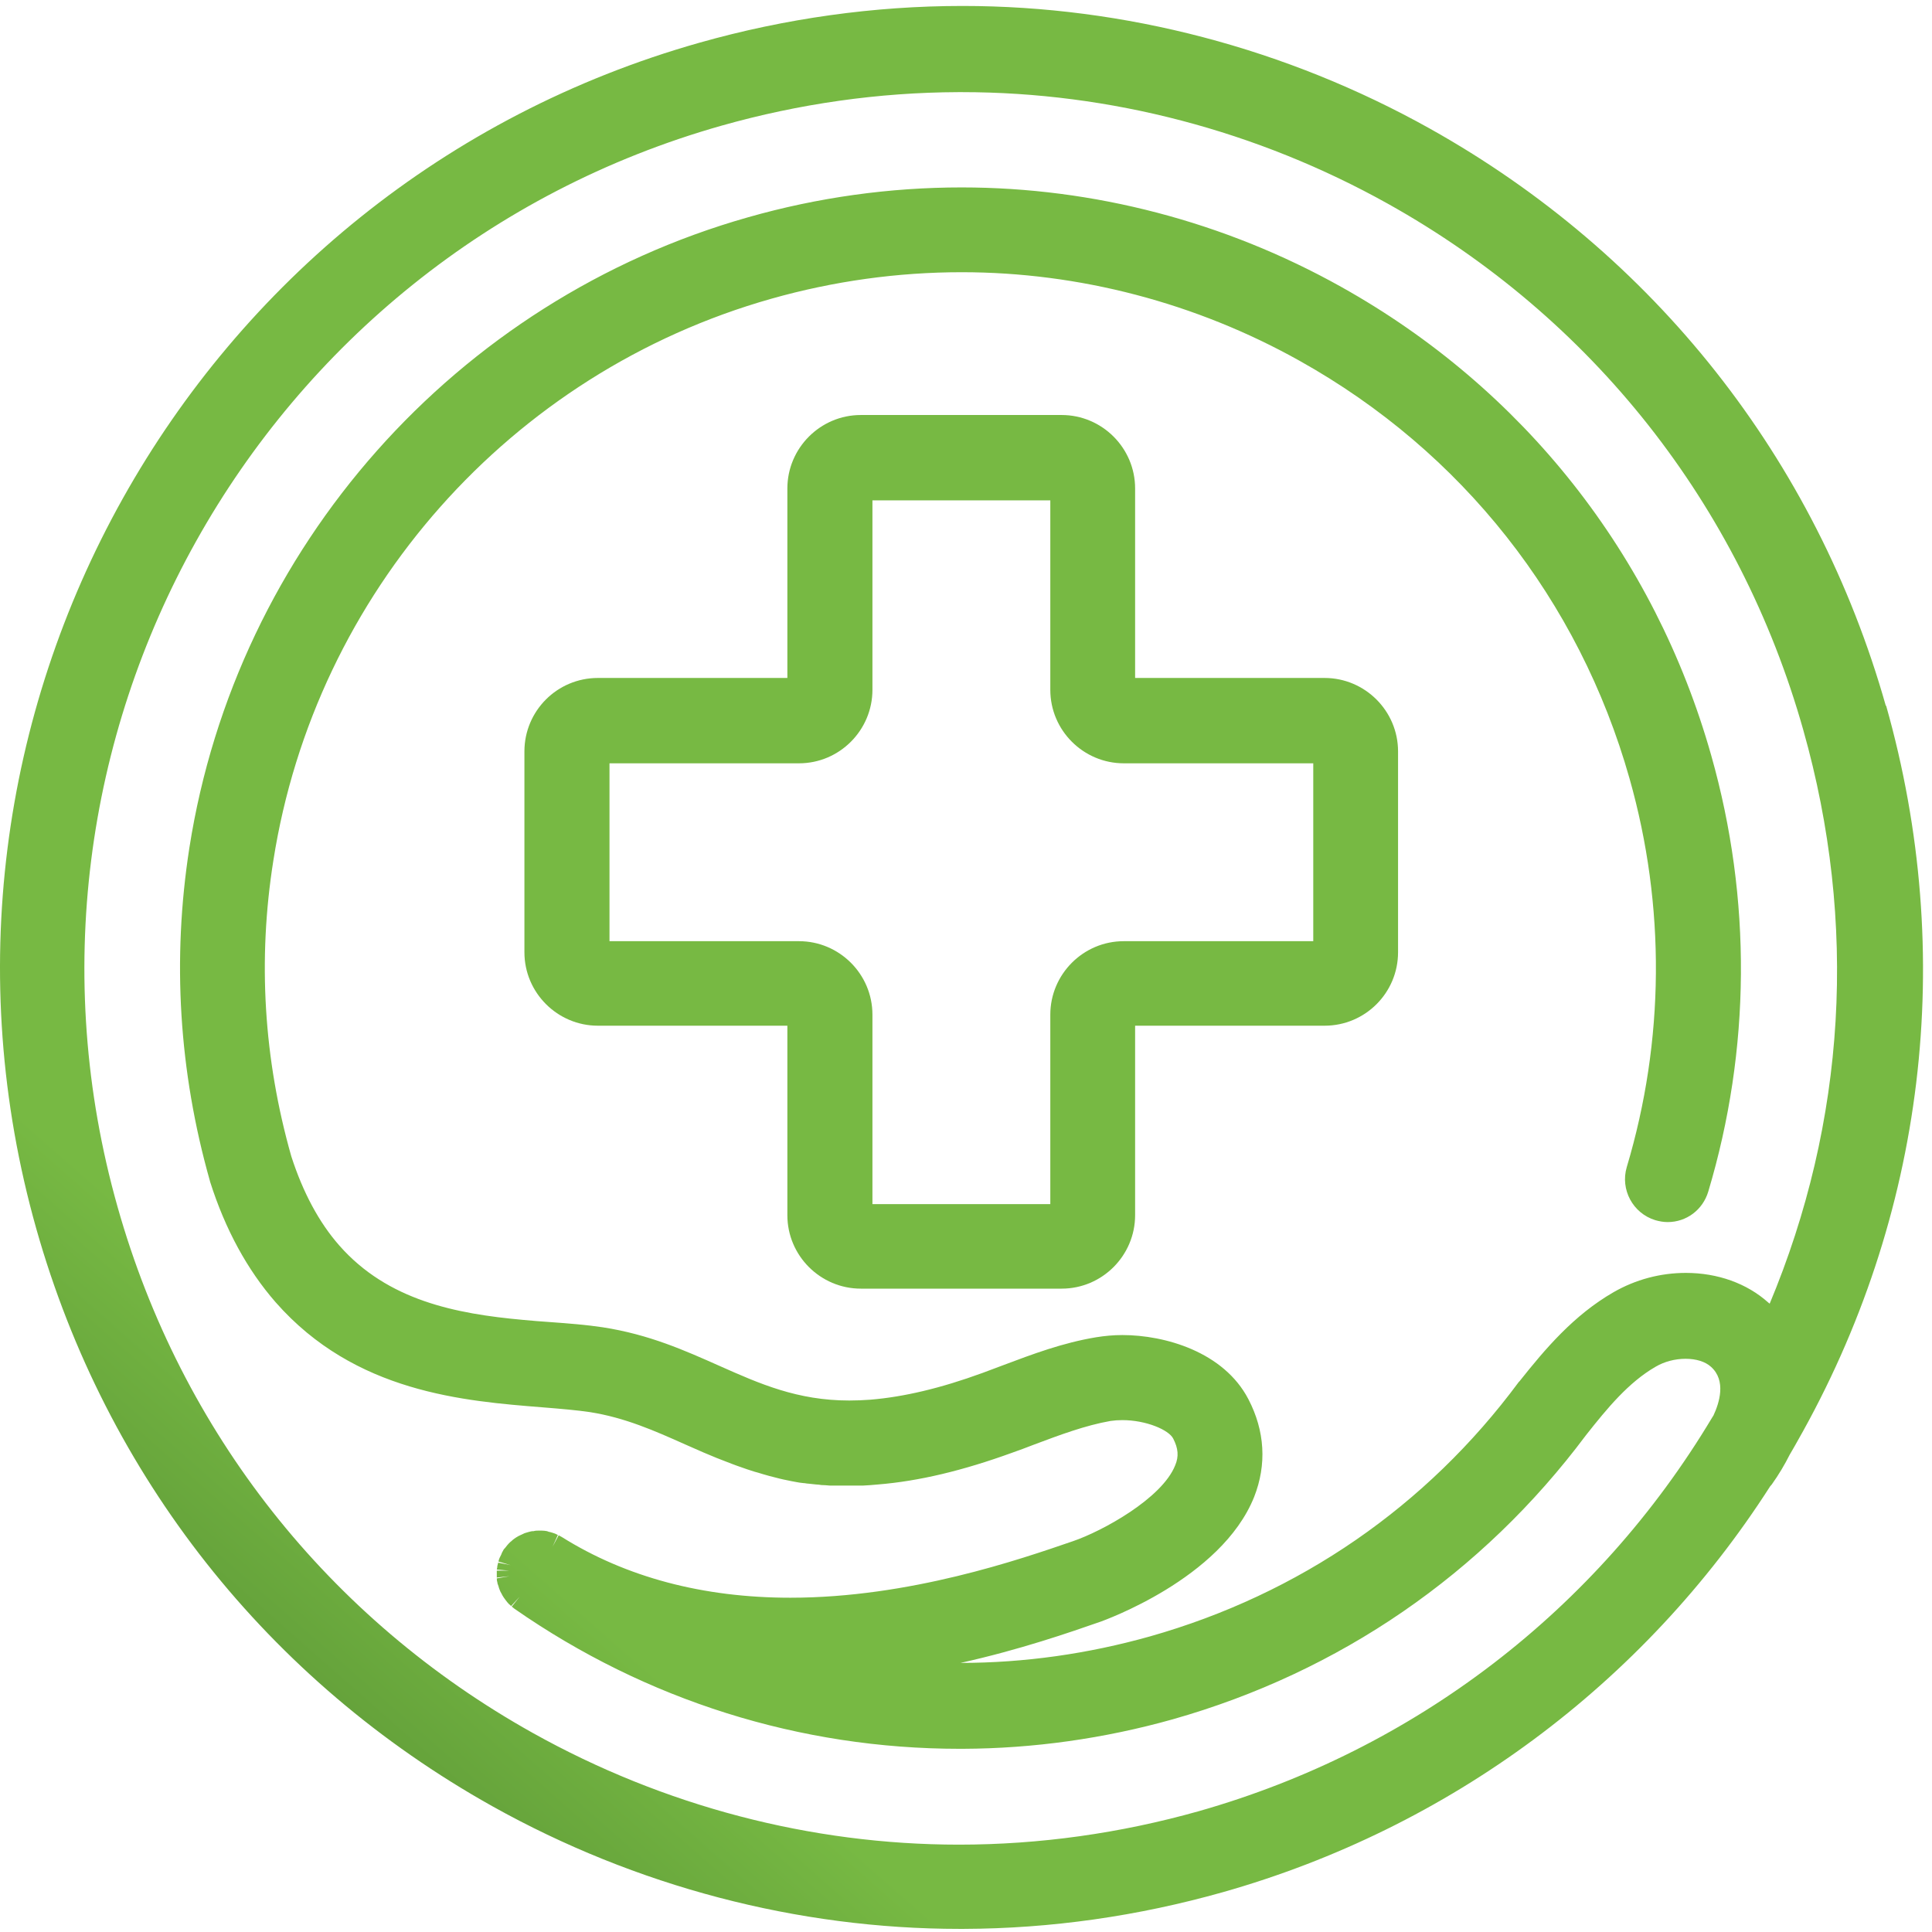 <svg xmlns="http://www.w3.org/2000/svg" width="135" height="135" viewBox="0 0 135 135" fill="none"><path d="M131.774 49.322C126.891 32.068 115.581 17.747 99.91 8.985C89.893 3.388 78.583 0.416 67.254 0.416C61.078 0.416 54.883 1.285 48.88 2.983C13.253 13.057 -7.533 50.249 2.541 85.876C7.424 103.131 18.734 117.451 34.406 126.213C44.422 131.81 55.732 134.783 67.061 134.783H67.331C73.43 134.763 79.51 133.895 85.454 132.216C101.261 127.738 114.829 117.683 123.687 103.864C123.726 103.825 123.764 103.768 123.803 103.729C124.286 103.053 124.71 102.339 125.058 101.645L125.405 101.046L125.579 100.737C134.534 85.008 136.734 66.75 131.793 49.303L131.774 49.322ZM123.668 91.107C123.668 91.107 123.591 91.029 123.552 91.01C122.066 89.678 120.02 88.945 117.801 88.945C116.025 88.945 114.288 89.408 112.744 90.296C109.965 91.898 107.977 94.253 106.182 96.511L106.124 96.569C99.697 105.254 90.781 111.391 80.359 114.344C76.036 115.56 71.577 116.197 67.119 116.197C71.288 115.27 74.723 114.074 76.943 113.302C77.02 113.263 85.338 110.349 87.635 104.597C88.523 102.339 88.388 99.985 87.23 97.765C85.512 94.465 81.401 93.288 78.429 93.288C77.792 93.288 77.194 93.346 76.595 93.442C74.26 93.828 72.156 94.619 70.053 95.411C69.589 95.584 69.126 95.758 68.663 95.932C65.71 97.013 63.143 97.611 60.827 97.804C60.325 97.842 59.824 97.862 59.341 97.862C55.713 97.862 53.069 96.684 50.289 95.449C47.858 94.368 45.368 93.249 42.126 92.747C40.987 92.573 39.752 92.477 38.42 92.38C37.802 92.342 37.165 92.284 36.529 92.226C31.858 91.802 27.091 90.875 23.713 87.034C22.285 85.413 21.166 83.309 20.355 80.8C18.425 74.007 18 67.059 19.101 60.13C22.034 41.428 35.679 26.027 53.898 20.874C58.26 19.639 62.738 19.021 67.196 19.021C75.399 19.021 83.582 21.163 90.819 25.216C102.148 31.547 110.332 41.911 113.864 54.398C116.392 63.315 116.315 72.714 113.671 81.553C113.207 83.117 114.095 84.776 115.659 85.259C115.929 85.336 116.218 85.394 116.527 85.394C117.839 85.394 118.978 84.545 119.364 83.271C122.336 73.351 122.413 62.813 119.576 52.796C115.62 38.784 106.433 27.146 93.714 20.044C85.57 15.489 76.402 13.096 67.196 13.096C62.178 13.096 57.16 13.791 52.277 15.181C31.839 20.971 16.514 38.263 13.233 59.242C12.018 67.04 12.5 74.856 14.662 82.499L14.681 82.576C15.742 85.915 17.286 88.733 19.255 90.991C24.813 97.321 32.418 97.9 37.976 98.344C39.173 98.441 40.311 98.537 41.218 98.672C43.669 99.058 45.715 99.965 47.877 100.93L49.151 101.49L50.077 101.876L50.772 102.146C50.907 102.204 51.486 102.417 51.486 102.417C51.64 102.474 52.2 102.667 52.2 102.667C52.374 102.725 52.547 102.783 52.74 102.841L52.953 102.899C53.204 102.976 53.455 103.053 53.744 103.131C53.995 103.189 54.246 103.266 54.497 103.324L54.748 103.382C54.941 103.42 55.114 103.459 55.307 103.497L55.616 103.555C55.79 103.594 55.964 103.613 56.137 103.632C56.253 103.632 56.369 103.671 56.485 103.671C56.658 103.69 56.832 103.71 57.025 103.729C57.141 103.729 57.276 103.748 57.392 103.768C57.566 103.768 57.758 103.787 57.99 103.806C58.106 103.806 58.222 103.806 58.318 103.806C58.511 103.806 58.704 103.806 58.916 103.806H59.399C59.534 103.806 59.669 103.806 59.824 103.806H60.306C60.634 103.787 60.962 103.768 61.348 103.729C64.205 103.497 67.273 102.764 70.728 101.509C71.23 101.336 71.732 101.143 72.234 100.95C74.086 100.255 75.843 99.599 77.599 99.29C77.869 99.251 78.139 99.232 78.429 99.232C80.069 99.232 81.671 99.907 81.98 100.525C82.327 101.201 82.385 101.76 82.115 102.397C81.189 104.713 77.02 106.991 74.993 107.685C71.288 108.959 63.548 111.642 55.23 111.642C49.131 111.642 43.747 110.214 39.25 107.396C39.173 107.357 39.115 107.319 39.038 107.28L38.613 108.071L38.98 107.261C38.98 107.261 38.844 107.184 38.787 107.164C38.671 107.126 38.574 107.087 38.42 107.049C38.362 107.049 38.285 107.01 38.227 106.991C38.111 106.971 37.995 106.952 37.841 106.952C37.783 106.952 37.725 106.952 37.648 106.952C37.532 106.952 37.416 106.952 37.281 106.991C37.223 106.991 37.146 106.991 37.088 107.01C36.992 107.029 36.876 107.068 36.741 107.106C36.683 107.126 36.606 107.145 36.548 107.184C36.451 107.222 36.355 107.28 36.22 107.338C36.162 107.377 36.085 107.415 36.027 107.454C35.95 107.512 35.853 107.57 35.737 107.685C35.679 107.724 35.621 107.782 35.563 107.84C35.486 107.917 35.428 107.994 35.351 108.091C35.313 108.149 35.255 108.207 35.216 108.245L35.178 108.303L35.139 108.38C35.1 108.438 35.062 108.515 35.023 108.631C34.984 108.708 34.946 108.786 34.907 108.863C34.869 108.94 34.849 109.036 34.83 109.114L35.679 109.365L34.811 109.191C34.811 109.191 34.772 109.345 34.753 109.422C34.753 109.5 34.734 109.596 34.714 109.673L35.602 109.751H34.714C34.714 109.751 34.714 109.905 34.714 110.001C34.714 110.079 34.714 110.156 34.714 110.233L35.602 110.137L34.714 110.291C34.714 110.291 34.714 110.465 34.753 110.561C34.753 110.638 34.791 110.716 34.83 110.831C34.849 110.928 34.888 111.024 34.927 111.121C34.946 111.179 34.984 111.256 35.042 111.352C35.081 111.449 35.139 111.526 35.197 111.623C35.235 111.681 35.274 111.738 35.351 111.835C35.409 111.912 35.486 112.009 35.563 112.086C35.621 112.144 35.679 112.182 35.718 112.221L36.316 111.565L35.757 112.26C35.757 112.26 35.872 112.356 35.95 112.414C45.156 118.822 55.906 122.199 67.061 122.199H67.273C72.214 122.18 77.155 121.485 81.961 120.134C93.599 116.834 103.577 109.982 110.814 100.294C112.32 98.383 113.806 96.588 115.678 95.507C116.295 95.14 117.048 94.947 117.781 94.947C118.515 94.947 119.152 95.14 119.557 95.507C120.638 96.472 120.136 98.035 119.731 98.904L119.634 99.058C111.586 112.51 98.848 122.276 83.756 126.561C78.274 128.105 72.639 128.896 67.003 128.896C56.658 128.896 46.371 126.194 37.243 121.099C22.961 113.128 12.654 100.062 8.215 84.332C-0.971 51.85 17.962 17.96 50.444 8.773C55.848 7.248 61.406 6.457 66.965 6.438H67.216C77.56 6.438 87.847 9.14 96.976 14.235C111.258 22.206 121.564 35.272 126.003 51.001C129.825 64.511 128.995 78.369 123.629 91.165L123.668 91.107Z" fill="url(#paint0_linear_78_2498)"></path><path d="M92.556 47.373H79.317V34.133C79.317 31.296 77.001 28.999 74.183 28.999H60.152C57.315 28.999 55.018 31.315 55.018 34.133V47.373H41.778C38.941 47.373 36.644 49.67 36.644 52.507V66.538C36.644 69.375 38.96 71.672 41.778 71.672H55.018V84.911C55.018 87.749 57.334 90.045 60.152 90.045H74.183C77.02 90.045 79.317 87.729 79.317 84.911V71.672H92.556C95.394 71.672 97.69 69.375 97.69 66.538V52.507C97.69 49.67 95.374 47.373 92.556 47.373ZM73.391 70.9V84.139H60.962V70.9C60.962 68.062 58.646 65.766 55.828 65.766H42.589V53.337H55.828C58.666 53.337 60.962 51.021 60.962 48.203V34.963H73.391V48.203C73.391 51.04 75.707 53.337 78.525 53.337H91.765V65.766H78.525C75.688 65.766 73.391 68.082 73.391 70.9Z" fill="url(#paint1_linear_78_2498)"></path><defs><linearGradient id="paint0_linear_78_2498" x1="7.385" y1="135.574" x2="94.158" y2="36.912" gradientUnits="userSpaceOnUse"><stop stop-color="#4B822F"></stop><stop offset="0.3" stop-color="#77B943"></stop><stop offset="1" stop-color="#77B943"></stop></linearGradient><linearGradient id="paint1_linear_78_2498" x1="3.39" y1="132.042" x2="90.163" y2="33.4" gradientUnits="userSpaceOnUse"><stop stop-color="#4B822F"></stop><stop offset="0.3" stop-color="#77B943"></stop><stop offset="1" stop-color="#77B943"></stop></linearGradient></defs></svg>